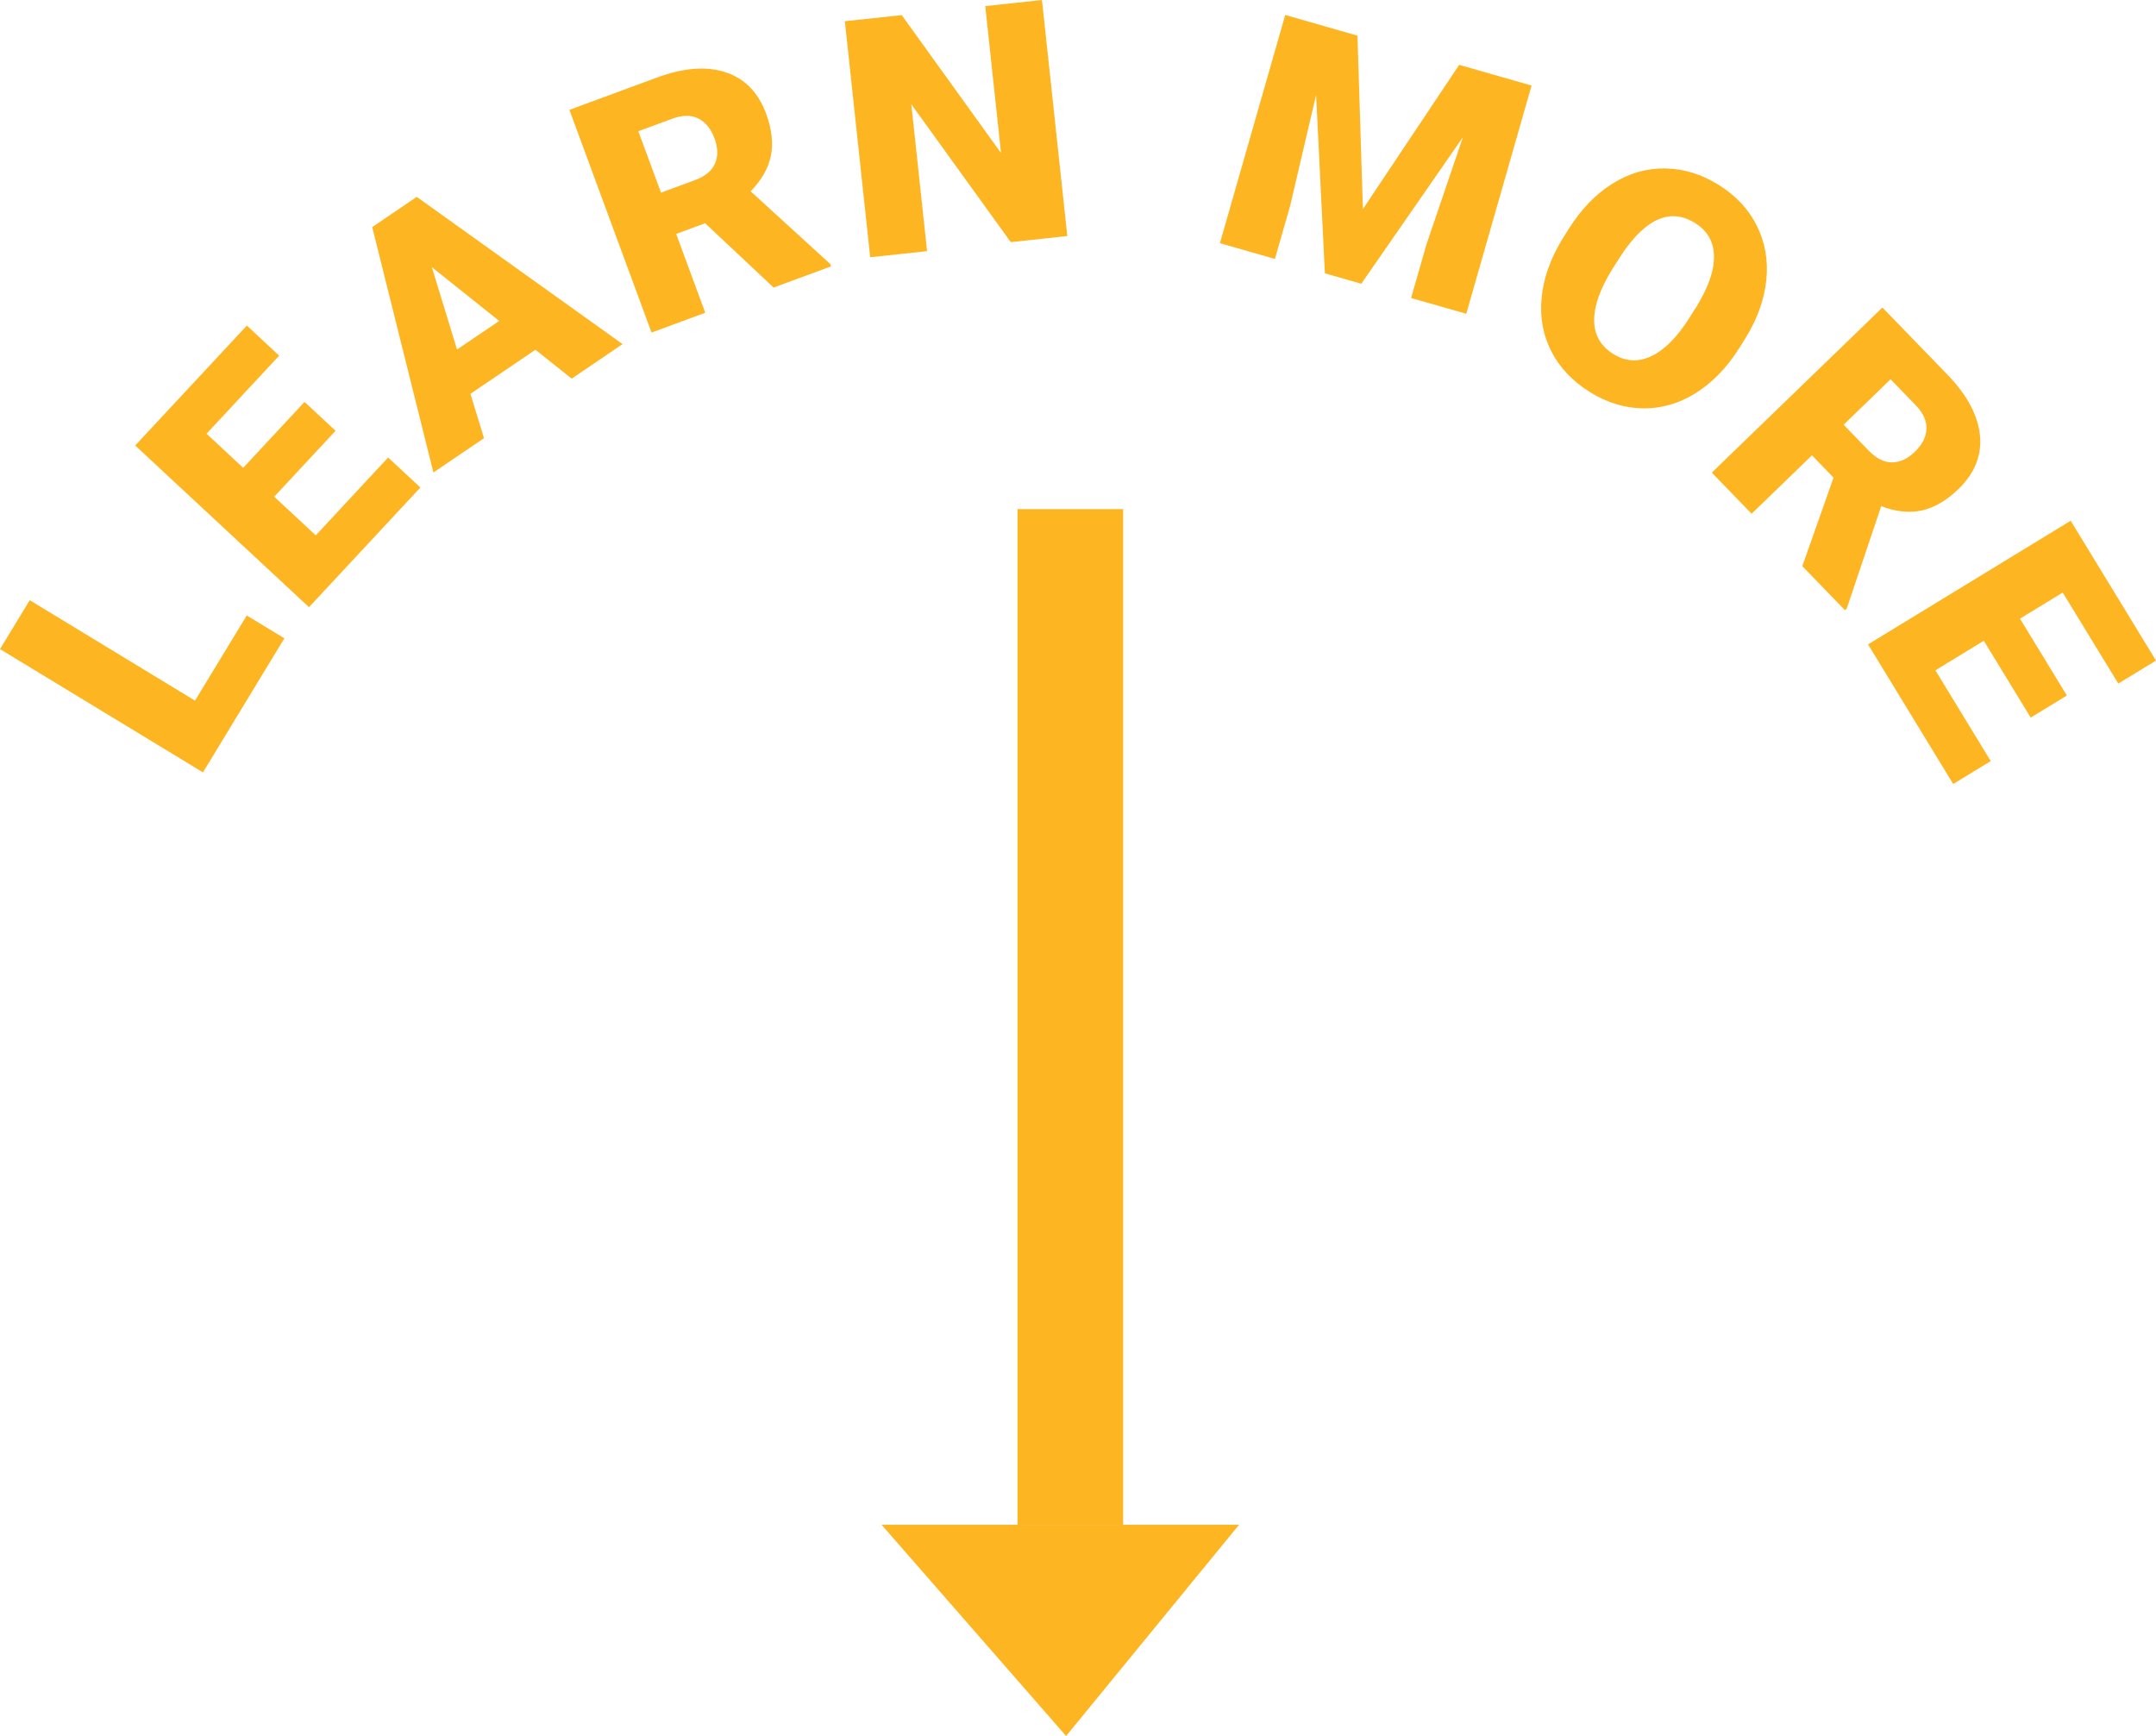 <?xml version="1.0" encoding="UTF-8"?>
<svg xmlns="http://www.w3.org/2000/svg" id="Layer_2" data-name="Layer 2" viewBox="0 0 265.35 213.66">
  <defs>
    <style>
      .cls-1 {
        fill: #fdb522;
      }
    </style>
  </defs>
  <g id="Background">
    <rect class="cls-1" x="125.23" y="62.66" width="13" height="125"></rect>
    <polygon class="cls-1" points="108.5 187.66 152.5 187.66 131.21 213.66 108.5 187.66"></polygon>
  </g>
  <g id="Layer_3" data-name="Layer 3">
    <g>
      <path class="cls-1" d="m24,86.23l6.37-10.48,4.63,2.81-10.02,16.5L0,79.89l3.66-6.02,20.34,12.36Z"></path>
      <path class="cls-1" d="m41.3,53.02l-7.55,8.11,5.11,4.76,8.91-9.58,3.97,3.69-13.71,14.73-21.39-19.9,13.74-14.76,3.98,3.7-8.94,9.61,4.51,4.2,7.55-8.11,3.82,3.55Z"></path>
      <path class="cls-1" d="m65.89,43.05l-7.99,5.42,1.67,5.46-6.23,4.22-7.53-30.2,5.48-3.72,25.33,18.12-6.26,4.25-4.47-3.56Zm-9.65-.03l5.2-3.52-8.29-6.62,3.1,10.14Z"></path>
      <path class="cls-1" d="m86.8,27.47l-3.58,1.32,3.58,9.7-6.61,2.44-10.11-27.41,10.79-3.98c3.25-1.2,6.06-1.42,8.42-.65,2.36.77,4.03,2.47,5,5.1.7,1.91.9,3.63.59,5.17-.31,1.54-1.14,3-2.5,4.38l9.81,8.96.1.28-7.08,2.61-8.42-7.91Zm-5.45-3.76l4.18-1.54c1.25-.46,2.08-1.14,2.47-2.04.39-.89.37-1.93-.07-3.12-.44-1.18-1.1-1.99-1.99-2.43-.89-.44-1.95-.43-3.2.03l-4.18,1.54,2.79,7.55Z"></path>
      <path class="cls-1" d="m131.36,29.05l-6.96.75-12.24-16.97,1.94,18.08-7,.75-3.12-29.05,7-.75,12.22,16.97-1.94-18.08,6.98-.75,3.12,29.05Z"></path>
      <path class="cls-1" d="m167.07,4.39l.67,21.34,11.85-17.75,8.91,2.55-8.04,28.09-6.79-1.94,1.88-6.56,4.5-13.24-12.51,18.04-4.48-1.28-1.08-21.96-3.19,13.63-1.88,6.56-6.77-1.94,8.04-28.09,8.89,2.55Z"></path>
      <path class="cls-1" d="m214.09,42.79c-1.51,2.41-3.3,4.27-5.36,5.57-2.06,1.3-4.23,1.93-6.51,1.9-2.28-.03-4.47-.71-6.58-2.03-2.11-1.32-3.68-2.98-4.7-4.97-1.03-1.99-1.43-4.17-1.21-6.55.22-2.37,1.03-4.74,2.45-7.11l.87-1.39c1.52-2.43,3.31-4.29,5.36-5.58,2.05-1.3,4.22-1.93,6.52-1.9s4.5.71,6.62,2.04c2.1,1.31,3.66,2.98,4.67,5.01,1.02,2.03,1.41,4.25,1.17,6.66s-1.1,4.82-2.58,7.2l-.71,1.14Zm-5.42-4.84c1.54-2.46,2.3-4.58,2.28-6.38-.02-1.79-.8-3.17-2.33-4.12-2.99-1.87-5.98-.62-8.96,3.76l-1.16,1.81c-1.52,2.43-2.29,4.54-2.3,6.35-.01,1.81.78,3.21,2.36,4.2,1.51.94,3.07,1.03,4.69.26,1.62-.77,3.19-2.35,4.7-4.75l.71-1.14Z"></path>
      <path class="cls-1" d="m225.66,58.78l-2.65-2.74-7.43,7.19-4.9-5.06,21-20.32,8,8.26c2.41,2.49,3.74,4.97,4,7.44.25,2.47-.63,4.68-2.64,6.64-1.46,1.41-2.96,2.29-4.49,2.63-1.53.34-3.21.17-5.02-.52l-4.24,12.59-.22.21-5.25-5.42,3.84-10.89Zm1.24-6.51l3.1,3.2c.93.96,1.88,1.44,2.86,1.44.98,0,1.92-.44,2.82-1.32.91-.88,1.38-1.81,1.42-2.8s-.4-1.96-1.32-2.91l-3.1-3.2-5.78,5.6Z"></path>
      <path class="cls-1" d="m249.93,88.32l-5.77-9.46-5.96,3.64,6.81,11.17-4.62,2.82-10.48-17.18,24.94-15.22,10.5,17.21-4.64,2.83-6.84-11.2-5.26,3.21,5.77,9.46-4.45,2.72Z"></path>
    </g>
  </g>
</svg>

